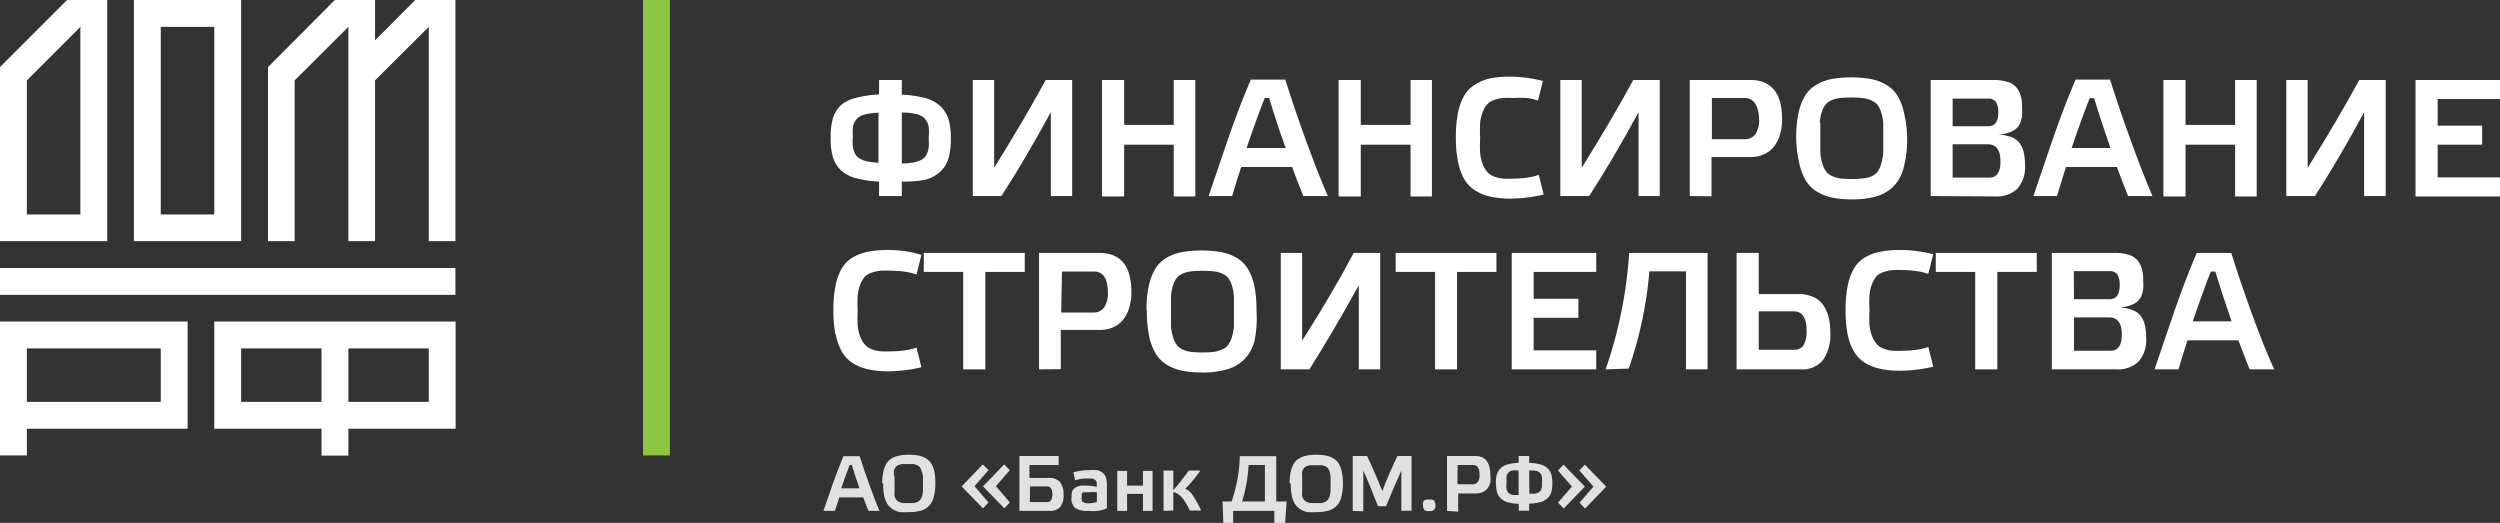 <?xml version="1.0" encoding="UTF-8"?> <svg xmlns="http://www.w3.org/2000/svg" viewBox="0 0 127.52 26.67"><rect x="0" y="0" width="127.52" height="26.67" fill="#333333" stroke="none"/> <defs> <style>.cls-1,.cls-2{fill:#fff;}.cls-1{opacity:0.85;}.cls-3{fill:#8dc640;}</style> </defs> <title>Ресурс 1</title> <g id="Слой_2" data-name="Слой 2"> <g id="Слой_1-2" data-name="Слой 1"> <path class="cls-1" d="M42,26.06l.48-1.38q.27-.77.54-1.41h.83q.22.69.5,1.47t.51,1.32H44.3c-.12-.31-.22-.54-.27-.69H42.81l-.22.69Zm.91-1.15h.93c-.15-.42-.28-.82-.39-1.19h-.11q-.2.5-.43,1.19"></path> <path class="cls-1" d="M45,24.63a2.7,2.7,0,0,1,.06-.58,1.34,1.34,0,0,1,.16-.41.77.77,0,0,1,.27-.26,1.16,1.16,0,0,1,.37-.14,2.83,2.83,0,0,1,1,0,1.15,1.15,0,0,1,.37.14.79.79,0,0,1,.27.26,1.29,1.29,0,0,1,.16.41,2.78,2.78,0,0,1,.05.58,2.7,2.7,0,0,1-.08.72,1,1,0,0,1-.25.46,1,1,0,0,1-.41.24,2.18,2.18,0,0,1-.59.07,2.43,2.43,0,0,1-.48,0,1.13,1.13,0,0,1-.37-.15.81.81,0,0,1-.27-.27,1.35,1.35,0,0,1-.16-.42,2.88,2.88,0,0,1-.05-.6m.58-.36c0,.1,0,.22,0,.36s0,.27,0,.37a1.25,1.25,0,0,0,0,.26.56.56,0,0,0,.09.18.38.38,0,0,0,.14.11.7.7,0,0,0,.2.06h.54a.71.71,0,0,0,.2-.06.38.38,0,0,0,.14-.11.58.58,0,0,0,.09-.18,1.25,1.25,0,0,0,.05-.26c0-.1,0-.22,0-.37s0-.26,0-.36A1.19,1.19,0,0,0,47,24a.56.56,0,0,0-.09-.18.36.36,0,0,0-.14-.1.71.71,0,0,0-.2-.05h-.54a.71.71,0,0,0-.2.05.36.36,0,0,0-.14.1.54.54,0,0,0-.09.18,1.09,1.09,0,0,0,0,.26"></path> <path class="cls-1" d="M49.05,24.81l1.08-1.12.29.29-.71.82.71.83-.28.3Zm1.09,0,1.08-1.12.29.29-.71.82.71.83-.28.3Z"></path> <path class="cls-1" d="M52,26.06V23.26h2v.46H52.51v.66h1a.69.69,0,0,1,.56.21,1,1,0,0,1,.18.64.91.91,0,0,1-.18.64.7.7,0,0,1-.53.19Zm.53-.45h.88q.27,0,.27-.39c0-.27-.09-.41-.28-.41h-.86Z"></path> <path class="cls-1" d="M54.67,25.42a.92.92,0,0,1,0-.29.51.51,0,0,1,.1-.19.43.43,0,0,1,.17-.11.86.86,0,0,1,.22-.06h.27a2.55,2.55,0,0,1,.51.06,1.07,1.07,0,0,0,0-.22.25.25,0,0,0-.08-.13.3.3,0,0,0-.15-.07l-.26,0a1.77,1.77,0,0,0-.61.09l-.09-.41a3.15,3.15,0,0,1,.81-.11,1.85,1.85,0,0,1,.4,0,.69.69,0,0,1,.28.13.51.51,0,0,1,.17.24,1.14,1.14,0,0,1,.05.38v1.2a2.33,2.33,0,0,1-.46.13,2.81,2.81,0,0,1-.49,0,1.13,1.13,0,0,1-.67-.15.67.67,0,0,1-.19-.55m.52,0c0,.13,0,.21.07.25a.54.54,0,0,0,.3.06,1.32,1.32,0,0,0,.41-.07v-.49a2.06,2.06,0,0,0-.41,0h-.18l-.11,0a.14.14,0,0,0-.07.08.45.45,0,0,0,0,.15"></path> <polygon class="cls-1" points="56.99 26.06 56.99 24.02 57.49 24.02 57.49 24.77 58.3 24.77 58.3 24.02 58.79 24.02 58.79 26.06 58.3 26.06 58.3 25.19 57.49 25.19 57.49 26.06 56.99 26.06"></polygon> <path class="cls-1" d="M59.35,26.06V24h.5v1q.3-.33.79-1h.59a6.72,6.72,0,0,1-.77.93l.12.06.13.11a1.18,1.18,0,0,1,.15.19l.18.3c.07.13.15.28.23.45h-.58a4,4,0,0,0-.24-.44,1.51,1.51,0,0,0-.22-.28.9.9,0,0,0-.19-.15.72.72,0,0,0-.19-.07v.94Z"></path> <path class="cls-1" d="M62.36,25.58h.46a7.6,7.6,0,0,0,.42-2.31H65.1v2.31h.53l-.08,1.1H65v-.62h-2.1v.62h-.5Zm1,0h1.16V23.72h-.83a8.06,8.06,0,0,1-.33,1.86"></path> <path class="cls-1" d="M65.78,24.63a2.64,2.64,0,0,1,.06-.58,1.31,1.31,0,0,1,.16-.41.77.77,0,0,1,.27-.26,1.18,1.18,0,0,1,.37-.14,2.83,2.83,0,0,1,1,0,1.15,1.15,0,0,1,.37.14.78.78,0,0,1,.27.26,1.29,1.29,0,0,1,.16.41,2.77,2.77,0,0,1,.06.58,2.7,2.7,0,0,1-.08.72,1,1,0,0,1-.25.46,1,1,0,0,1-.41.24,2.18,2.18,0,0,1-.59.07,2.43,2.43,0,0,1-.48,0,1.13,1.13,0,0,1-.37-.15.81.81,0,0,1-.27-.27,1.32,1.32,0,0,1-.16-.42,2.82,2.82,0,0,1-.05-.6m.58-.36c0,.1,0,.22,0,.36s0,.27,0,.37a1.32,1.32,0,0,0,0,.26.54.54,0,0,0,.09.18.38.38,0,0,0,.14.11.7.7,0,0,0,.2.06h.54a.7.7,0,0,0,.2-.06.38.38,0,0,0,.14-.11.58.58,0,0,0,.09-.18,1.25,1.25,0,0,0,.05-.26c0-.1,0-.22,0-.37s0-.26,0-.36a1.19,1.19,0,0,0-.05-.26.56.56,0,0,0-.09-.18.36.36,0,0,0-.14-.1.7.7,0,0,0-.2-.05h-.54a.72.72,0,0,0-.2.05.35.35,0,0,0-.14.1.53.53,0,0,0-.09.18,1.14,1.14,0,0,0,0,.26"></path> <path class="cls-1" d="M69,26.06V23.26h.73q.4.83.78,1.79.32-.86.77-1.79H72v2.79h-.52V24q-.34.75-.78,1.82h-.41q-.53-1.35-.75-1.82v2.08Z"></path> <path class="cls-1" d="M72.58,25.76a.3.3,0,0,1,.06-.23.41.41,0,0,1,.25-.05.45.45,0,0,1,.26.05s.07.11.07.23a.35.35,0,0,1-.07.25.39.39,0,0,1-.25.06.37.37,0,0,1-.25-.06.36.36,0,0,1-.06-.25"></path> <path class="cls-1" d="M73.81,26.06V23.26h1.44c.51,0,.77.32.77,1a1.3,1.3,0,0,1,0,.34,1,1,0,0,1-.13.29.62.62,0,0,1-.24.2.77.77,0,0,1-.34.08h-.93v.93Zm.53-1.36h.78a.3.3,0,0,0,.26-.12.6.6,0,0,0,.09-.36q0-.5-.33-.5h-.79Z"></path> <path class="cls-1" d="M76.3,24.65a1.62,1.62,0,0,1,.05-.45.73.73,0,0,1,.19-.31.81.81,0,0,1,.35-.2,2.57,2.57,0,0,1,.57-.08v-.35H78v.35a2.64,2.64,0,0,1,.58.08.85.85,0,0,1,.36.2.71.71,0,0,1,.19.31,1.55,1.55,0,0,1,.05.45,1.57,1.57,0,0,1-.05.45.72.72,0,0,1-.19.31.84.84,0,0,1-.36.2,2.63,2.63,0,0,1-.58.08v.36h-.53V25.7a2.56,2.56,0,0,1-.57-.08.81.81,0,0,1-.35-.2.72.72,0,0,1-.19-.31,1.64,1.64,0,0,1-.05-.45m.53,0a1.54,1.54,0,0,0,0,.23.56.56,0,0,0,.05.17.3.3,0,0,0,.11.12.65.65,0,0,0,.18.07l.28,0V24a1.55,1.55,0,0,0-.33,0,.38.38,0,0,0-.19.11.39.39,0,0,0-.09.18,1.53,1.53,0,0,0,0,.28m1.16.61.29,0a.72.72,0,0,0,.19-.07.28.28,0,0,0,.11-.12.51.51,0,0,0,.05-.17,1.56,1.56,0,0,0,0-.23,1.48,1.48,0,0,0,0-.28.39.39,0,0,0-.09-.18.38.38,0,0,0-.2-.11A1.72,1.72,0,0,0,78,24Z"></path> <path class="cls-1" d="M79.47,25.64l.71-.82L79.47,24l.28-.3,1.09,1.12-1.08,1.12Zm1.1,0,.71-.82L80.56,24l.28-.3,1.09,1.12-1.08,1.12Z"></path> <path class="cls-2" d="M42.62,17.08a6.22,6.22,0,0,1-.11-1.26,6.08,6.08,0,0,1,.11-1.25,2.87,2.87,0,0,1,.32-.88,1.57,1.57,0,0,1,.56-.56,2.42,2.42,0,0,1,.78-.29,5.25,5.25,0,0,1,1-.09,6.74,6.74,0,0,1,.88.06A6.26,6.26,0,0,1,47,13l-.25,1a3.06,3.06,0,0,0-.59-.14,4.59,4.59,0,0,0-.67-.05,5.5,5.5,0,0,0-.58,0,2,2,0,0,0-.45.1.84.84,0,0,0-.35.21,1.26,1.26,0,0,0-.22.37,2,2,0,0,0-.14.56,6.78,6.78,0,0,0,0,.79,6.88,6.88,0,0,0,0,.79,2.1,2.1,0,0,0,.14.57,1.33,1.33,0,0,0,.23.38.86.86,0,0,0,.34.23,1.87,1.87,0,0,0,.45.11,4.57,4.57,0,0,0,.58,0,4.72,4.72,0,0,0,.67-.05,3,3,0,0,0,.59-.14l.25,1a6,6,0,0,1-.82.15,7.09,7.09,0,0,1-.89.06,4.72,4.72,0,0,1-1-.1,2.41,2.41,0,0,1-.78-.31,1.71,1.71,0,0,1-.56-.58,2.94,2.94,0,0,1-.32-.89"></path> <polygon class="cls-2" points="47.12 13.87 47.12 12.9 52.27 12.9 52.27 13.87 50.26 13.87 50.26 18.84 49.13 18.84 49.13 13.87 47.12 13.87"></polygon> <path class="cls-2" d="M53,18.84V12.9h3.07q1.64,0,1.64,2a2.7,2.7,0,0,1-.09.73,2,2,0,0,1-.28.61,1.32,1.32,0,0,1-.51.43,1.62,1.62,0,0,1-.72.16h-2v2Zm1.13-2.9h1.65a.64.64,0,0,0,.54-.26,1.27,1.27,0,0,0,.19-.76q0-1.07-.71-1.07H54.17Z"></path> <path class="cls-2" d="M58.48,15.82a5.79,5.79,0,0,1,.12-1.24,2.84,2.84,0,0,1,.33-.87,1.64,1.64,0,0,1,.57-.56,2.51,2.51,0,0,1,.79-.29,6,6,0,0,1,2,0,2.49,2.49,0,0,1,.79.29,1.67,1.67,0,0,1,.57.56,2.76,2.76,0,0,1,.33.87,5.86,5.86,0,0,1,.11,1.24A5.76,5.76,0,0,1,64,17.34a2.11,2.11,0,0,1-.54,1,2.08,2.08,0,0,1-.87.5A4.49,4.49,0,0,1,61.3,19a5,5,0,0,1-1-.09,2.43,2.43,0,0,1-.79-.31,1.7,1.7,0,0,1-.57-.58,2.89,2.89,0,0,1-.33-.9,6.16,6.16,0,0,1-.11-1.27m1.23-.76c0,.21,0,.47,0,.78s0,.57,0,.78a2.66,2.66,0,0,0,.11.56,1.25,1.25,0,0,0,.19.39.8.8,0,0,0,.3.23,1.48,1.48,0,0,0,.42.12,5.51,5.51,0,0,0,1.15,0,1.5,1.5,0,0,0,.43-.12.79.79,0,0,0,.31-.23,1.25,1.25,0,0,0,.19-.39,2.72,2.72,0,0,0,.11-.56c0-.21,0-.47,0-.78s0-.56,0-.78a2.52,2.52,0,0,0-.11-.55,1.17,1.17,0,0,0-.19-.37.77.77,0,0,0-.31-.22,1.56,1.56,0,0,0-.42-.11,6.16,6.16,0,0,0-1.15,0,1.55,1.55,0,0,0-.42.11.78.78,0,0,0-.31.22,1.19,1.19,0,0,0-.19.37,2.41,2.41,0,0,0-.11.55"></path> <path class="cls-2" d="M65.33,18.84V12.9h1.09v4.48Q68,14.89,69.05,12.9H70.4v5.94H69.31V14.55Q68,16.92,66.79,18.84Z"></path> <polygon class="cls-2" points="71.19 13.87 71.19 12.9 76.33 12.9 76.33 13.87 74.32 13.87 74.32 18.84 73.2 18.84 73.2 13.87 71.19 13.87"></polygon> <polygon class="cls-2" points="77.11 18.84 77.11 12.9 81.42 12.9 81.42 13.87 78.23 13.87 78.23 15.24 80.51 15.24 80.51 16.21 78.23 16.21 78.23 17.87 81.42 17.87 81.42 18.84 77.11 18.84"></polygon> <path class="cls-2" d="M81.9,18.84a22.53,22.53,0,0,0,1.2-5.94h4v5.94H86v-5H84.13a19.48,19.48,0,0,1-.36,2.47,20.09,20.09,0,0,1-.69,2.49Z"></path> <path class="cls-2" d="M88.58,18.84V12.9h1.13V15h2.06a1.72,1.72,0,0,1,.73.15,1.2,1.2,0,0,1,.5.41,2,2,0,0,1,.27.61,3.11,3.11,0,0,1,.09.76A2.31,2.31,0,0,1,93,18.35a1.36,1.36,0,0,1-1.16.49Zm1.13-1h1.81a.53.53,0,0,0,.48-.24,1.36,1.36,0,0,0,.15-.72q0-1-.66-1H89.71Z"></path> <path class="cls-2" d="M94.25,17.08a6.29,6.29,0,0,1-.11-1.26,6.08,6.08,0,0,1,.11-1.25,2.87,2.87,0,0,1,.32-.88,1.57,1.57,0,0,1,.56-.56,2.43,2.43,0,0,1,.78-.29,5.26,5.26,0,0,1,1-.09,6.73,6.73,0,0,1,.88.06,6.29,6.29,0,0,1,.82.16l-.25,1a3.09,3.09,0,0,0-.59-.14,4.57,4.57,0,0,0-.67-.05,5.53,5.53,0,0,0-.58,0,2,2,0,0,0-.45.1.83.83,0,0,0-.35.21,1.26,1.26,0,0,0-.22.37,2,2,0,0,0-.14.56,6.78,6.78,0,0,0,0,.79,6.88,6.88,0,0,0,0,.79,2.14,2.14,0,0,0,.14.57,1.33,1.33,0,0,0,.23.38.86.86,0,0,0,.34.23,1.89,1.89,0,0,0,.45.11,4.59,4.59,0,0,0,.58,0,4.72,4.72,0,0,0,.67-.05,3.08,3.08,0,0,0,.59-.14l.25,1a6,6,0,0,1-.82.15,7.1,7.1,0,0,1-.89.06,4.74,4.74,0,0,1-1-.1,2.4,2.4,0,0,1-.78-.31,1.71,1.71,0,0,1-.56-.58,2.94,2.94,0,0,1-.32-.89"></path> <polygon class="cls-2" points="98.74 13.87 98.74 12.9 103.89 12.9 103.89 13.87 101.88 13.87 101.88 18.84 100.75 18.84 100.75 13.87 98.74 13.87"></polygon> <path class="cls-2" d="M104.66,18.84V12.9h3.2a2.38,2.38,0,0,1,.73.1.92.92,0,0,1,.45.29,1.17,1.17,0,0,1,.22.44,2.39,2.39,0,0,1,.06.59,3.37,3.37,0,0,1,0,.43,1.31,1.31,0,0,1-.1.36.77.77,0,0,1-.21.28,1.13,1.13,0,0,1-.36.19,2.35,2.35,0,0,1-.54.11,2,2,0,0,1,.68.13.9.9,0,0,1,.42.32,1.33,1.33,0,0,1,.2.46,2.82,2.82,0,0,1,.06.61,1.69,1.69,0,0,1-.39,1.24,1.54,1.54,0,0,1-1.13.39Zm1.13-3.58h1.82q.51,0,.51-.71A1,1,0,0,0,108,14a.45.45,0,0,0-.4-.17h-1.82Zm0,2.63h1.87q.57,0,.57-.83t-.6-.87h-1.84Z"></path> <path class="cls-2" d="M109.9,18.84l1-2.94q.57-1.64,1.15-3h1.76q.46,1.47,1.06,3.12T116,18.84h-1.25q-.4-1-.57-1.48h-2.6q-.22.66-.46,1.48Zm1.93-2.45h2q-.47-1.34-.83-2.54h-.23q-.42,1.06-.92,2.54"></path> <path class="cls-2" d="M42.37,7a3.4,3.4,0,0,1,.11-.95,1.54,1.54,0,0,1,.39-.66A1.72,1.72,0,0,1,43.63,5a5.42,5.42,0,0,1,1.21-.18V4.08H46v.75A5.6,5.6,0,0,1,47.19,5a1.81,1.81,0,0,1,.78.42,1.53,1.53,0,0,1,.41.66,3.31,3.31,0,0,1,.12,1,3.34,3.34,0,0,1-.12,1,1.55,1.55,0,0,1-.41.67,1.81,1.81,0,0,1-.78.42A5.53,5.53,0,0,1,46,9.26V10H44.84V9.26a5.34,5.34,0,0,1-1.21-.18,1.74,1.74,0,0,1-.76-.42A1.54,1.54,0,0,1,42.48,8a3.47,3.47,0,0,1-.11-1M43.5,7a3.31,3.31,0,0,0,0,.48,1.2,1.2,0,0,0,.11.35.61.61,0,0,0,.23.25,1.32,1.32,0,0,0,.39.15,3.26,3.26,0,0,0,.58.07V5.75a3.28,3.28,0,0,0-.7.09.79.79,0,0,0-.41.23.83.83,0,0,0-.19.38,3,3,0,0,0,0,.59M46,8.34a3.33,3.33,0,0,0,.62-.06,1.48,1.48,0,0,0,.4-.14.59.59,0,0,0,.24-.25,1.17,1.17,0,0,0,.11-.35,3.36,3.36,0,0,0,0-.49,3,3,0,0,0,0-.6.82.82,0,0,0-.19-.39.81.81,0,0,0-.43-.24A3.53,3.53,0,0,0,46,5.74Z"></path> <path class="cls-2" d="M49.62,10V4.08h1.09V8.56q1.55-2.49,2.63-4.48h1.35V10H53.6V5.72Q52.31,8.1,51.08,10Z"></path> <polygon class="cls-2" points="56.21 10.02 56.21 4.08 57.34 4.08 57.34 6.37 59.87 6.37 59.87 4.08 60.97 4.08 60.97 10.02 59.87 10.02 59.87 7.38 57.34 7.38 57.34 10.02 56.21 10.02"></polygon> <path class="cls-2" d="M61.65,10l1-2.94q.57-1.64,1.15-3h1.76q.46,1.47,1.06,3.12T67.73,10H66.48q-.4-1-.57-1.48h-2.6q-.22.66-.46,1.48Zm1.93-2.45h2Q65.1,6.23,64.74,5h-.23q-.42,1.06-.92,2.54"></path> <polygon class="cls-2" points="68.28 10.02 68.28 4.08 69.41 4.08 69.41 6.37 71.95 6.37 71.95 4.08 73.04 4.08 73.04 10.02 71.95 10.02 71.95 7.38 69.41 7.38 69.41 10.02 68.28 10.02"></polygon> <path class="cls-2" d="M74.37,8.25A6.28,6.28,0,0,1,74.26,7a6.09,6.09,0,0,1,.11-1.25,2.9,2.9,0,0,1,.32-.88,1.6,1.6,0,0,1,.56-.56A2.4,2.4,0,0,1,76,4a5.18,5.18,0,0,1,1-.09,6.91,6.91,0,0,1,.88.06,6.4,6.4,0,0,1,.82.16l-.25,1A3.16,3.16,0,0,0,77.9,5,4.57,4.57,0,0,0,77.24,5a5.83,5.83,0,0,0-.58,0,2,2,0,0,0-.45.1.82.82,0,0,0-.35.22,1.24,1.24,0,0,0-.22.37,2,2,0,0,0-.14.56,6.8,6.8,0,0,0,0,.79,6.88,6.88,0,0,0,0,.79,2.1,2.1,0,0,0,.14.57,1.35,1.35,0,0,0,.23.38A.86.86,0,0,0,76.2,9a1.9,1.9,0,0,0,.45.11,4.79,4.79,0,0,0,.58,0,4.73,4.73,0,0,0,.67-.05,2.93,2.93,0,0,0,.59-.14l.25,1a6,6,0,0,1-.82.15,7.28,7.28,0,0,1-.89.06,4.74,4.74,0,0,1-1-.1,2.4,2.4,0,0,1-.78-.31,1.7,1.7,0,0,1-.56-.58,2.93,2.93,0,0,1-.32-.89"></path> <path class="cls-2" d="M79.59,10V4.08h1.09V8.56q1.55-2.49,2.63-4.48h1.35V10H83.58V5.72Q82.29,8.1,81.06,10Z"></path> <path class="cls-2" d="M86.19,10V4.08h3.07q1.64,0,1.64,2a2.71,2.71,0,0,1-.09.73,2,2,0,0,1-.28.61,1.32,1.32,0,0,1-.51.43,1.62,1.62,0,0,1-.72.16h-2v2Zm1.13-2.9H89a.63.63,0,0,0,.54-.26,1.27,1.27,0,0,0,.19-.76C89.7,5.39,89.46,5,89,5H87.32Z"></path> <path class="cls-2" d="M91.62,7a5.77,5.77,0,0,1,.12-1.24,2.8,2.8,0,0,1,.33-.87,1.61,1.61,0,0,1,.57-.56,2.5,2.5,0,0,1,.79-.3,6,6,0,0,1,2,0,2.48,2.48,0,0,1,.79.3,1.63,1.63,0,0,1,.57.56,2.71,2.71,0,0,1,.33.87A5.78,5.78,0,0,1,97.28,7a5.73,5.73,0,0,1-.17,1.52,2.1,2.1,0,0,1-.54,1,2.06,2.06,0,0,1-.87.5,4.49,4.49,0,0,1-1.24.15,5.12,5.12,0,0,1-1-.09,2.42,2.42,0,0,1-.79-.31,1.71,1.71,0,0,1-.57-.58,2.89,2.89,0,0,1-.33-.9A6.1,6.1,0,0,1,91.62,7m1.23-.76q0,.32,0,.78t0,.78a2.64,2.64,0,0,0,.11.56,1.21,1.21,0,0,0,.19.39.8.8,0,0,0,.3.23,1.44,1.44,0,0,0,.42.12,5.34,5.34,0,0,0,1.15,0A1.46,1.46,0,0,0,95.45,9a.81.81,0,0,0,.31-.23,1.23,1.23,0,0,0,.19-.39,2.64,2.64,0,0,0,.11-.56c0-.21,0-.47,0-.78s0-.57,0-.78a2.5,2.5,0,0,0-.11-.55,1.19,1.19,0,0,0-.19-.37.79.79,0,0,0-.31-.22A1.58,1.58,0,0,0,95,5a6.17,6.17,0,0,0-1.15,0,1.53,1.53,0,0,0-.42.11.78.78,0,0,0-.31.22,1.15,1.15,0,0,0-.19.37,2.5,2.5,0,0,0-.11.55"></path> <path class="cls-2" d="M98.48,10V4.08h3.2a2.38,2.38,0,0,1,.73.1.91.91,0,0,1,.45.29,1.16,1.16,0,0,1,.22.44,2.39,2.39,0,0,1,.06.59,3.57,3.57,0,0,1,0,.43,1.38,1.38,0,0,1-.1.36.77.77,0,0,1-.21.28,1.13,1.13,0,0,1-.36.19,2.36,2.36,0,0,1-.54.11,2,2,0,0,1,.68.13.89.89,0,0,1,.42.32,1.31,1.31,0,0,1,.2.46,2.82,2.82,0,0,1,.06.61,1.69,1.69,0,0,1-.39,1.24,1.54,1.54,0,0,1-1.13.39ZM99.6,6.44h1.82q.51,0,.51-.71a1,1,0,0,0-.12-.53.45.45,0,0,0-.4-.17H99.6Zm0,2.62h1.87q.57,0,.57-.83t-.6-.87H99.6Z"></path> <path class="cls-2" d="M103.72,10l1-2.94q.57-1.64,1.15-3h1.76q.46,1.47,1.06,3.12T109.79,10h-1.24q-.4-1-.57-1.48h-2.6q-.21.66-.46,1.48Zm1.93-2.45h2q-.47-1.34-.83-2.54h-.23q-.42,1.06-.92,2.54"></path> <polygon class="cls-2" points="110.35 10.02 110.35 4.08 111.48 4.08 111.48 6.37 114.01 6.37 114.01 4.08 115.11 4.08 115.11 10.02 114.01 10.02 114.01 7.38 111.48 7.38 111.48 10.02 110.35 10.02"></polygon> <path class="cls-2" d="M116.62,10V4.08h1.09V8.56q1.55-2.49,2.63-4.48h1.35V10h-1.1V5.72Q119.31,8.1,118.08,10Z"></path> <polygon class="cls-2" points="123.21 10.02 123.21 4.08 127.52 4.08 127.52 5.05 124.34 5.05 124.34 6.41 126.61 6.41 126.61 7.38 124.34 7.38 124.34 9.05 127.52 9.05 127.52 10.02 123.21 10.02"></polygon> <rect class="cls-3" x="32.8" width="1.37" height="23.23"></rect> <path class="cls-2" d="M8.2,20.5H1.37V17.77H8.2ZM0,16.4v6.83H1.37V21.87h8.2V16.4Z"></path> <path class="cls-2" d="M21.87,20.5h-4.1V17.77h4.1ZM12.3,17.77h4.1V20.5H12.3ZM10.93,16.4v5.47H16.4v1.37h1.37V21.87h5.47V16.4Z"></path> <rect class="cls-2" y="13.67" width="23.23" height="1.37"></rect> <polygon class="cls-2" points="21.18 0 21.18 0 19.13 2.06 19.13 0 17.08 0 13.67 3.42 13.67 12.3 15.03 12.3 15.03 4.1 17.77 1.37 17.77 12.3 19.13 12.3 19.13 4.1 21.87 1.37 21.87 12.3 23.23 12.3 23.23 0 21.18 0"></polygon> <path class="cls-2" d="M4.1,1.37v9.57H1.37V4.1ZM0,12.3H5.47V0H3.42L0,3.42H0Z"></path> <path class="cls-2" d="M8.2,1.37h2.73v9.57H8.2ZM12.3,0H6.83V12.3H12.3Z"></path> </g> </g> </svg> 